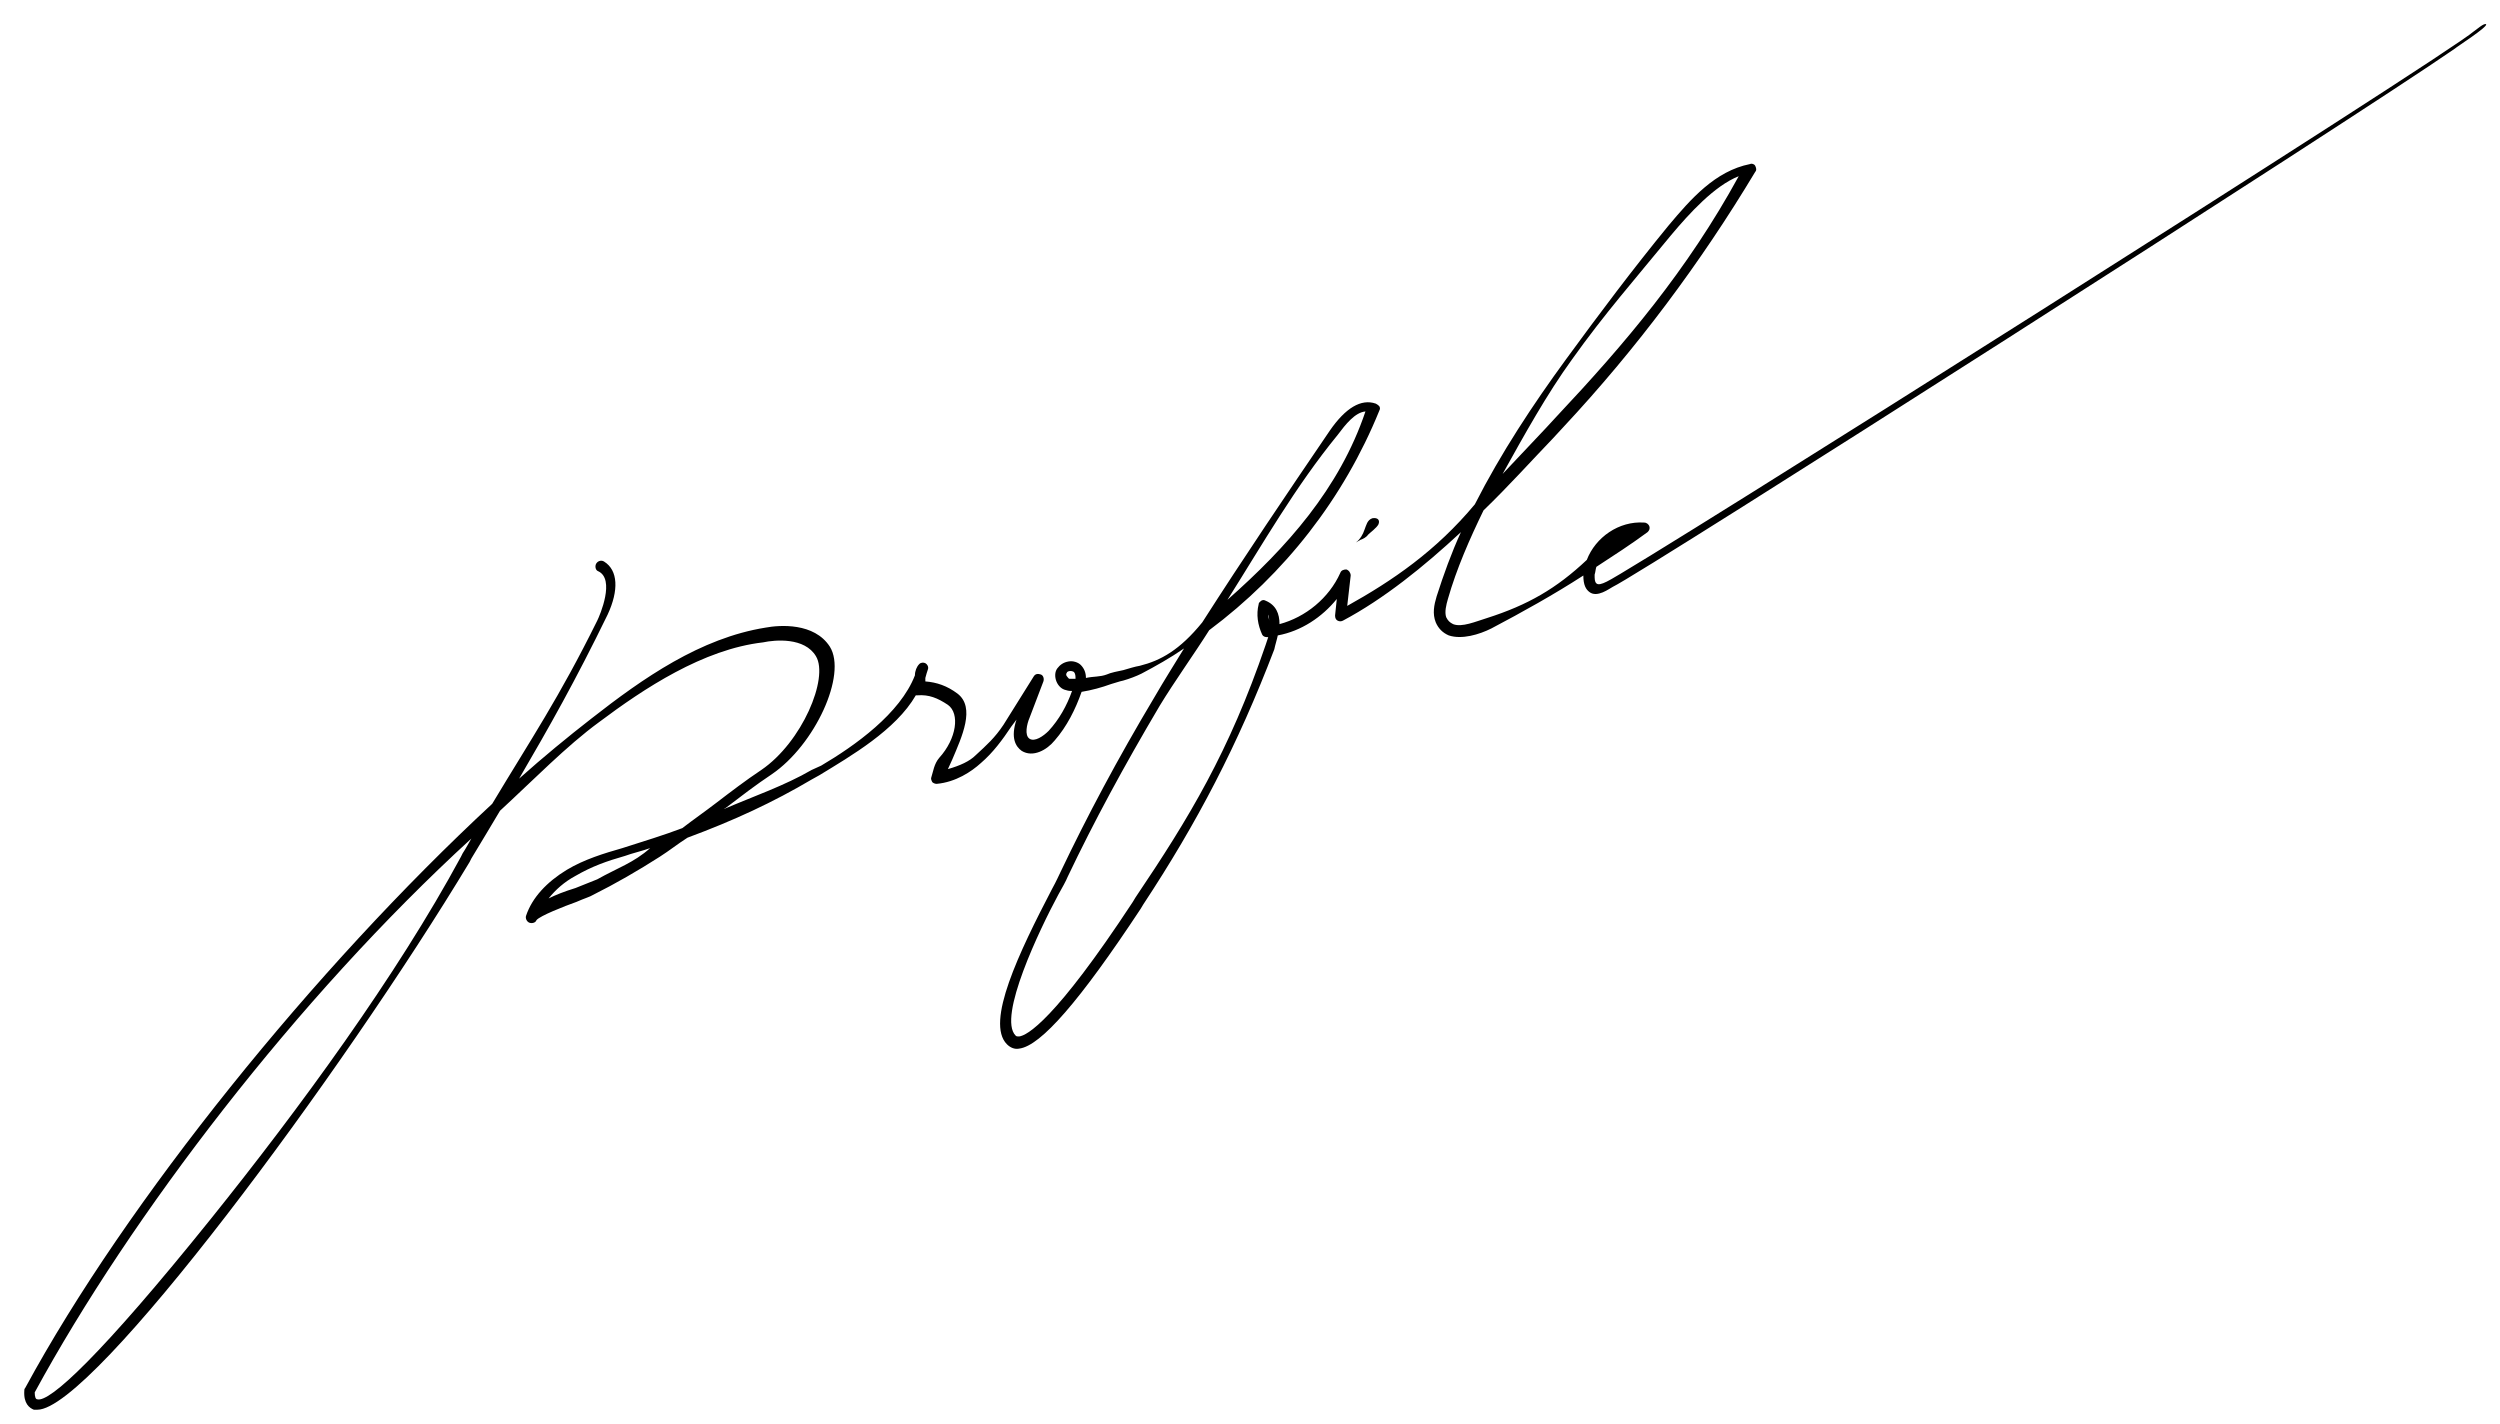 <?xml version="1.0" encoding="utf-8"?>
<!-- Generator: Adobe Illustrator 21.1.0, SVG Export Plug-In . SVG Version: 6.00 Build 0)  -->
<svg version="1.1" id="レイヤー_1" xmlns="http://www.w3.org/2000/svg" xmlns:xlink="http://www.w3.org/1999/xlink" x="0px"
	 y="0px" viewBox="0 0 288 164" style="enable-background:new 0 0 288 164;" xml:space="preserve">
<g>
	<path d="M4.3,162.4c-0.1,0-0.2,0-0.4,0c-0.5-0.2-1.2-0.7-1.1-2.2c0-0.1,0-0.2,0.1-0.3c11.7-21.6,33.4-48.4,53.8-67.3
		c4.5-7.5,7.7-12.2,12.1-21.1c0.3-0.6,2.1-4.8,0.1-5.7c-0.3-0.1-0.4-0.6-0.2-0.9c0.2-0.3,0.6-0.4,0.9-0.2c1.6,1,1.7,3.3,0.4,6.1
		c-3.7,7.6-6.7,12.9-10.2,18.9c2.8-2.5,5.6-4.8,8.3-6.9c6-4.7,12.6-9.3,20.1-10.5c1.6-0.3,5.6-0.6,7.4,2.2c2,3.2-1.7,11.3-6.7,14.7
		c-1.8,1.2-3.5,2.5-5.2,3.8c-0.1,0.1-0.2,0.1-0.3,0.2c3.5-1.5,7-2.7,10.1-4.5l1.1-0.5c3.9-2.3,9.1-6,10.8-10.4c0-0.5,0.2-1,0.5-1.3
		c0.2-0.2,0.5-0.2,0.7-0.1c0.2,0.1,0.4,0.4,0.3,0.7c-0.1,0.3-0.2,0.6-0.3,1c0,0.1,0,0.3,0,0.4c1.3,0.1,2.5,0.5,3.7,1.4
		c2.1,1.6,0.5,5-0.6,7.6c-0.2,0.4-0.3,0.7-0.5,1.1c1.4-0.4,2.5-0.9,3.2-1.6c1.3-1.2,2.2-2,3.2-3.5l3.5-5.6c0.2-0.3,0.5-0.3,0.8-0.2
		c0.3,0.1,0.4,0.5,0.3,0.8l-1.6,4.2c-0.3,0.7-0.6,2,0,2.4c0.6,0.4,1.6-0.3,2.2-0.9c1.2-1.3,2.1-2.9,2.7-4.6c-0.2,0-0.4,0-0.7-0.1
		c-0.5-0.1-0.9-0.5-1.1-1c-0.2-0.5-0.2-1.1,0.1-1.5c0.3-0.4,0.7-0.7,1.3-0.8c0.5-0.1,1.1,0.1,1.4,0.4c0.4,0.4,0.6,0.9,0.6,1.5
		c0.9-0.2,1.6-0.1,2.4-0.4c0.4-0.2,1.4-0.4,1.9-0.5c0.7-0.2,1.3-0.4,1.9-0.5c2.4-0.6,4.6-1.8,7.2-5c4.8-7.5,9.8-14.9,14.7-22.1
		c1.8-2.6,3.6-3.7,5.3-3.1c0.2,0.1,0.3,0.2,0.4,0.3c0.1,0.2,0.1,0.3,0,0.5c-4.1,10.1-10.9,18.8-19.6,25.3c-1.7,2.7-4,5.9-5.7,8.7
		c-4.2,7.1-7.6,13.4-10.6,19.7c-0.2,0.5-0.6,1.2-1.1,2.1c-2.1,3.9-7,14.1-4.9,16.2c0.1,0.1,0.2,0.1,0.4,0.1
		c0.9-0.1,4.1-1.8,13.1-15.5l0.3-0.5c6.2-9.2,10.8-16.8,15-29.1c0.1-0.3,0.2-0.6,0.3-0.9c0,0,0,0-0.1,0c-0.3,0-0.5-0.1-0.6-0.3
		c-0.5-1.1-0.7-2.3-0.4-3.5c0-0.2,0.2-0.3,0.3-0.4c0.2-0.1,0.3-0.1,0.5,0c1.2,0.5,1.6,1.5,1.6,2.7c3-0.8,5.7-3,7-5.9
		c0.1-0.3,0.4-0.4,0.7-0.4c0.3,0.1,0.5,0.4,0.5,0.7l-0.4,3.5c5.2-2.9,10.2-6.3,14.7-11.7c3-5.9,6.7-11.5,10.5-16.7
		c3.8-5.2,7.7-10.4,11.8-15.4c2.6-3.1,5.4-6.3,9.4-7.1c0.2-0.1,0.5,0,0.6,0.2c0.1,0.2,0.2,0.5,0,0.7c-6.3,10.5-13.7,20.4-22.1,29.4
		l-1.2,1.3c-2.5,2.6-5.1,5.5-8,8.3c-1.6,3.3-3.1,6.7-4.1,10.2c-0.2,0.7-0.4,1.5-0.2,2.1c0.2,0.4,0.4,0.6,0.8,0.8
		c1,0.4,2.6-0.3,3.9-0.7c4.7-1.5,8-3.4,11.5-6.7c1-2.6,3.7-4.5,6.6-4.3c0.3,0,0.5,0.2,0.6,0.4c0.1,0.3,0,0.5-0.2,0.7
		c-1.9,1.4-3.9,2.7-5.9,4c-0.1,0.3-0.1,0.6-0.2,0.9c0,0.5,0,0.8,0.2,1c0.2,0.2,0.6,0.1,1.2-0.2c3.1-1.4,96.9-60.7,99.9-63.4
		c0.3-0.2,1.2-1,1.4-0.8c0.2,0.3-3.4,2.6-3.6,2.8c-11.7,8.1-93.6,60.4-97,62c-0.4,0.2-1.8,1.3-2.7,0.6c-0.4-0.3-0.7-0.8-0.7-1.9
		c-3.4,2.2-7,4.2-10.6,6.1c-1.4,0.7-3.4,1.3-4.9,0.8c-0.7-0.3-1.2-0.8-1.5-1.5c-0.4-1-0.2-2,0.1-3c0.8-2.5,1.7-5,2.8-7.4
		c-4.3,4-8.9,7.7-13.6,10.2c-0.2,0.1-0.4,0.1-0.6,0c-0.2-0.1-0.3-0.3-0.3-0.6l0.2-1.9c-1.7,2.1-4.1,3.7-6.8,4.2
		c-0.1,0.5-0.3,1.1-0.4,1.6c-4.2,11-8.9,20-15.1,29.4l-0.3,0.5c-7,10.6-11.5,15.8-14,16.1c-0.5,0.1-1-0.1-1.4-0.5
		c-2.5-2.5,1.4-10.6,5.2-17.9c0.5-0.9,0.8-1.6,1-2c3-6.3,6.5-12.9,10.8-20.1c1.1-1.9,2.3-3.8,3.4-5.6c-1.6,1.1-3.2,2-4.9,2.9
		c-0.6,0.3-1.4,0.6-2.1,0.8c-0.5,0.1-1,0.3-1.4,0.4c-1.1,0.4-2.2,0.7-3.4,0.9c-0.7,2-1.7,4-3.1,5.6c-0.9,1.1-2.5,2-3.8,1.2
		c-0.7-0.5-1.3-1.5-0.6-3.6l-0.6,0.8c-1,1.5-2.1,3-3.5,4.2c-1.1,1-2.9,2.2-5.1,2.4c-0.2,0-0.4-0.1-0.5-0.2c-0.1-0.2-0.2-0.4-0.1-0.6
		c0.2-0.6,0.3-1.5,0.9-2.2c2-2.2,2.4-5.1,1-6.1c-1.2-0.8-2.2-1.2-3.5-1.1c-0.1,0-0.1,0-0.2,0c-2.3,4-7.5,7-11.1,9.2l-0.9,0.5
		c-4.4,2.6-8.9,4.7-14.3,6.7c-1.1,0.7-2.1,1.5-3.2,2.2c-2.5,1.6-5.1,3.1-7.7,4.4c-0.3,0.2-1,0.4-1.9,0.8c-1.4,0.5-4.2,1.6-4.6,2.1
		c-0.1,0.3-0.5,0.4-0.8,0.3c-0.3-0.1-0.5-0.5-0.4-0.8c0,0,0,0,0,0c0.7-2.1,2.4-3.9,4.7-5.3c2-1.2,4.3-1.9,6.4-2.5
		c2.5-0.8,4.8-1.5,6.9-2.3c1.3-1,2.6-1.9,3.9-2.9c1.7-1.3,3.4-2.6,5.2-3.8c4.7-3.2,7.8-10.6,6.3-13.1c-1.3-2.2-4.7-1.9-6.1-1.6
		C81,74.8,74.2,79.3,69,83.2c-3.7,2.7-7.6,6.7-11.4,10.2c-1,1.7-2.1,3.5-3.3,5.5l-0.2,0.4C39.4,123.7,10.7,162.4,4.3,162.4z
		 M4,160.4c0,0.5,0.1,0.8,0.3,0.8c1.4,0.4,7.3-5,20-20.8c10.2-12.7,21.4-28,28.8-41.7l0.2-0.4c0.4-0.6,0.7-1.2,1-1.7
		C34.2,115,15.1,140,4,160.4z M74.9,97.7c-0.8,0.3-2.1,0.6-2.9,0.9c-2.1,0.6-3.8,1.2-5.7,2.3c-1.3,0.7-2.3,1.6-3.1,2.6
		c0.8-0.4,1.8-0.8,3.1-1.2c0.8-0.3,2.2-0.9,2.5-1C71.1,100,73,99.4,74.9,97.7z M123.3,77.3C123.2,77.3,123.2,77.3,123.3,77.3
		c-0.2,0-0.4,0.1-0.4,0.2c-0.1,0.1-0.1,0.3,0,0.4c0.1,0.1,0.2,0.3,0.3,0.3c0.2,0,0.4,0,0.6,0c0,0,0,0,0.1,0c0-0.3,0-0.6-0.2-0.8
		C123.5,77.3,123.4,77.3,123.3,77.3z M146.1,70.8c0,0.2,0.1,0.5,0.1,0.7C146.2,71.2,146.2,71,146.1,70.8z M157.3,47.4
		c-1.2,0.1-2.3,1.5-3.2,2.7c-4.9,6-8.6,12.5-12.7,19C148.2,63.1,154.3,56.3,157.3,47.4z M200.3,20.3c-2.8,1.1-5.7,4.3-7.8,6.8
		c-4.1,5-7.7,9.1-11.4,14.3c-2.9,4-5.5,8.7-8,13.2c1.7-1.8,3.4-3.6,5-5.3l1.2-1.3C187.2,39.6,194.4,31.1,200.3,20.3z"/>
	<path d="M156.7,62.2c-0.2,0.1-0.3,0.2-0.5,0.3c0.5-0.4,0.8-0.9,1-1.5c0.2-0.5,0.3-1.1,0.9-1.3c0.6-0.1,0.9,0.2,0.7,0.7
		c-0.2,0.4-0.9,0.9-1.2,1.2C157.4,61.9,157,62.1,156.7,62.2z"/>
</g>
</svg>
